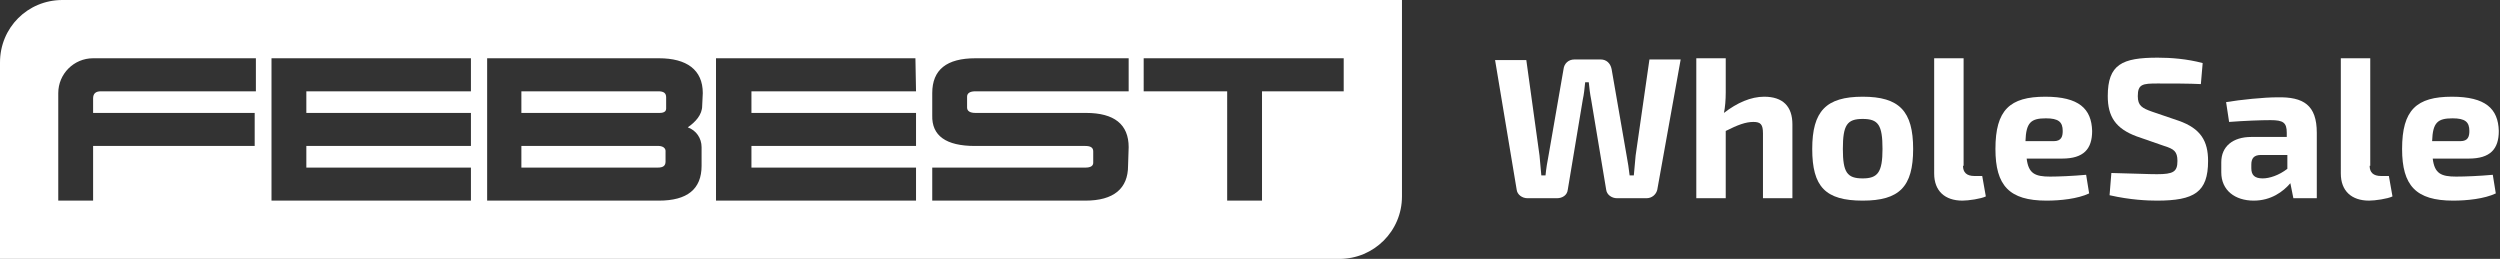<?xml version="1.0" encoding="utf-8"?>
<!-- Generator: Adobe Illustrator 23.0.1, SVG Export Plug-In . SVG Version: 6.00 Build 0)  -->
<svg version="1.1" id="Слой_1" xmlns="http://www.w3.org/2000/svg" xmlns:xlink="http://www.w3.org/1999/xlink" x="0px" y="0px"
	 viewBox="0 0 416.2 43.1" style="enable-background:new 0 0 416.2 43.1;" xml:space="preserve">
<rect x="0" y="0" width="416.2" height="43.1" fill="#333333" stroke="none"/>
<style type="text/css">
	.st0{fill:#FFFFFF;}
</style>
<g id="_Group_">
	<path id="_Outline_" class="st0" d="M109.7,24.3H86.8v3.6h22.7c0.9,0,1.3-0.3,1.3-1v-1.6C110.9,24.3,109.7,24.3,109.7,24.3z"/>
	<path id="_Outline_2" class="st0" d="M109.6,15.2H86.8v3.6h23c0.2,0,1.1,0,1.1-0.7v-1.9C110.9,15.5,110.5,15.2,109.6,15.2z"/>
	<path id="_Compounded_outline_" class="st0" d="M233.4,0h-223C4.6,0,0,4.6,0,10.4l0,0v32.7h223c5.7,0,10.4-4.6,10.4-10.4l0,0V0
		L233.4,0z M42.6,15.2H16.8c-0.9,0-1.3,0.4-1.3,1.2v2.4h26.9v5.5H15.5v9.1H9.7V15.5c0-3.2,2.6-5.8,5.8-5.8l0,0h27.1V15.2z
		 M78.4,15.2H51v3.6h27.4v5.5H51v3.6h27.4v5.5H45.2V9.7h33.2V15.2z M116.9,17.6c0,1.5-1.1,2.7-2.4,3.6c1.4,0.5,2.3,1.8,2.3,3.3v3.1
		c0,3.9-2.4,5.8-7.1,5.8H81.1V9.7h28.6c4.6,0,7.3,1.9,7.3,5.8L116.9,17.6z M152.5,15.2h-27.4v3.6h27.4v5.5h-27.4v3.6h27.4v5.5h-33.3
		V9.7h33.2L152.5,15.2z M187.8,27.6c0,3.8-2.4,5.8-7.1,5.8h-25.5v-5.5h25.5c0.9,0,1.3-0.3,1.3-0.8v-1.9c0-0.6-0.4-0.9-1.3-0.9h-18.4
		c-4.8,0-7.2-1.7-7.1-5.1v-3.7c0-3.9,2.4-5.8,7.2-5.8h25.5v5.5h-25.5c-0.9,0-1.4,0.3-1.4,0.9v1.8c0,0.6,0.5,0.9,1.4,0.9h18.4
		c4.7,0,7.1,1.9,7.1,5.7L187.8,27.6z M223.7,15.2h-13.6v18.2h-5.8V15.2h-13.9V9.7h33.3V15.2z"/>
</g>
<g>
	<path class="st0" d="M275.9,31.6c-0.2,0.8-0.9,1.4-1.8,1.4h-4.9c-0.9,0-1.7-0.6-1.8-1.4l-2.5-15c-0.2-1-0.3-1.9-0.4-2.9h-0.6
		c-0.1,1-0.2,2-0.4,2.9l-2.5,15c-0.1,0.9-0.9,1.4-1.8,1.4h-4.9c-0.9,0-1.7-0.6-1.8-1.4L248.9,10h5.2l2.2,15.9c0.1,1,0.2,2.1,0.3,3.3
		h0.7c0.1-1.1,0.3-2.3,0.5-3.3l2.5-14.4c0.1-0.9,0.8-1.6,1.8-1.6h4.4c0.9,0,1.6,0.6,1.8,1.6l2.5,14.4c0.2,1.1,0.4,2.3,0.5,3.3h0.7
		c0.1-1.1,0.2-2.3,0.3-3.3l2.3-16h5.2L275.9,31.6z"/>
	<path class="st0" d="M298.4,20.7V33h-4.9V22.2c0-1.5-0.4-1.9-1.6-1.9c-1.3,0-2.6,0.5-4.6,1.5V33h-4.9V9.7h4.9l0,5.7
		c0,1.2-0.1,2.5-0.3,3.4c2.2-1.7,4.5-2.7,6.7-2.7C296.8,16.1,298.4,17.7,298.4,20.7z"/>
	<path class="st0" d="M318.5,24.8c0,6.3-2.3,8.6-8.4,8.6c-6.2,0-8.4-2.3-8.4-8.6c0-6.3,2.3-8.7,8.4-8.7
		C316.2,16.1,318.5,18.5,318.5,24.8z M306.8,24.8c0,3.9,0.7,4.9,3.3,4.9c2.5,0,3.3-1,3.3-4.9c0-4-0.7-5-3.3-5
		C307.5,19.8,306.8,20.8,306.8,24.8z"/>
	<path class="st0" d="M326.8,27.6c0,1.1,0.6,1.7,1.9,1.7h1.3l0.6,3.4c-0.8,0.4-2.9,0.7-3.9,0.7c-2.9,0-4.7-1.6-4.7-4.5V9.7h4.9V27.6
		z"/>
	<path class="st0" d="M347.3,29.1l0.5,3.1c-1.9,0.9-4.8,1.2-7.1,1.2c-6.2,0-8.5-2.5-8.5-8.6c0-6.5,2.4-8.7,8.3-8.7
		c5.6,0,7.7,2,7.8,5.7c0,3-1.4,4.6-5,4.6h-5.9c0.3,2.5,1.4,3,3.9,3C342.7,29.4,345.1,29.3,347.3,29.1z M337.2,23.5h4.7
		c1.3,0,1.5-0.8,1.5-1.7c0-1.5-0.7-2.1-2.8-2.1C338.1,19.7,337.3,20.4,337.2,23.5z"/>
	<path class="st0" d="M366.7,10.5l-0.3,3.5c-1.9-0.1-4.8-0.1-7.2-0.1c-2.5,0-3.3,0.1-3.3,2.1c0,1.6,0.7,2,2.4,2.6l4.4,1.5
		c3.7,1.3,4.9,3.4,4.9,6.7c0,5.2-2.3,6.6-8.5,6.6c-1.5,0-4.4-0.1-7.9-0.9l0.3-3.7c4.3,0.1,6.1,0.2,7.6,0.2c2.7,0,3.4-0.4,3.4-2.2
		c0-1.6-0.6-2-2.2-2.5l-4.6-1.6c-3.5-1.3-4.8-3.3-4.8-6.7c0-5.3,2.4-6.4,8.3-6.4C361.4,9.6,364.1,9.8,366.7,10.5z"/>
	<path class="st0" d="M385.7,22.1V33h-3.9l-0.5-2.5c-1.2,1.4-3.2,2.9-6.1,2.9c-3.1,0-5.4-1.7-5.4-4.7V27c0-2.6,1.9-4.2,5-4.2h5.9
		v-0.7c0-1.7-0.6-2.1-2.7-2.1c-1.6,0-4.3,0.1-6.9,0.3l-0.5-3.3c2.4-0.4,6.3-0.8,8.5-0.8C383.5,16.1,385.7,17.5,385.7,22.1z
		 M374.8,28c0,1.2,0.6,1.7,1.9,1.7c1.1,0,2.7-0.5,4.1-1.6v-2.3h-4.4c-1.2,0-1.6,0.6-1.6,1.6V28z"/>
	<path class="st0" d="M394.5,27.6c0,1.1,0.6,1.7,1.9,1.7h1.3l0.6,3.4c-0.8,0.4-2.9,0.7-3.9,0.7c-2.9,0-4.7-1.6-4.7-4.5V9.7h4.9V27.6
		z"/>
	<path class="st0" d="M415,29.1l0.5,3.1c-1.9,0.9-4.8,1.2-7.1,1.2c-6.2,0-8.5-2.5-8.5-8.6c0-6.5,2.4-8.7,8.3-8.7
		c5.6,0,7.7,2,7.8,5.7c0,3-1.4,4.6-5,4.6H405c0.3,2.5,1.4,3,3.9,3C410.4,29.4,412.8,29.3,415,29.1z M404.9,23.5h4.7
		c1.3,0,1.5-0.8,1.5-1.7c0-1.5-0.7-2.1-2.8-2.1C405.8,19.7,405,20.4,404.9,23.5z"/>
</g>
</svg>
